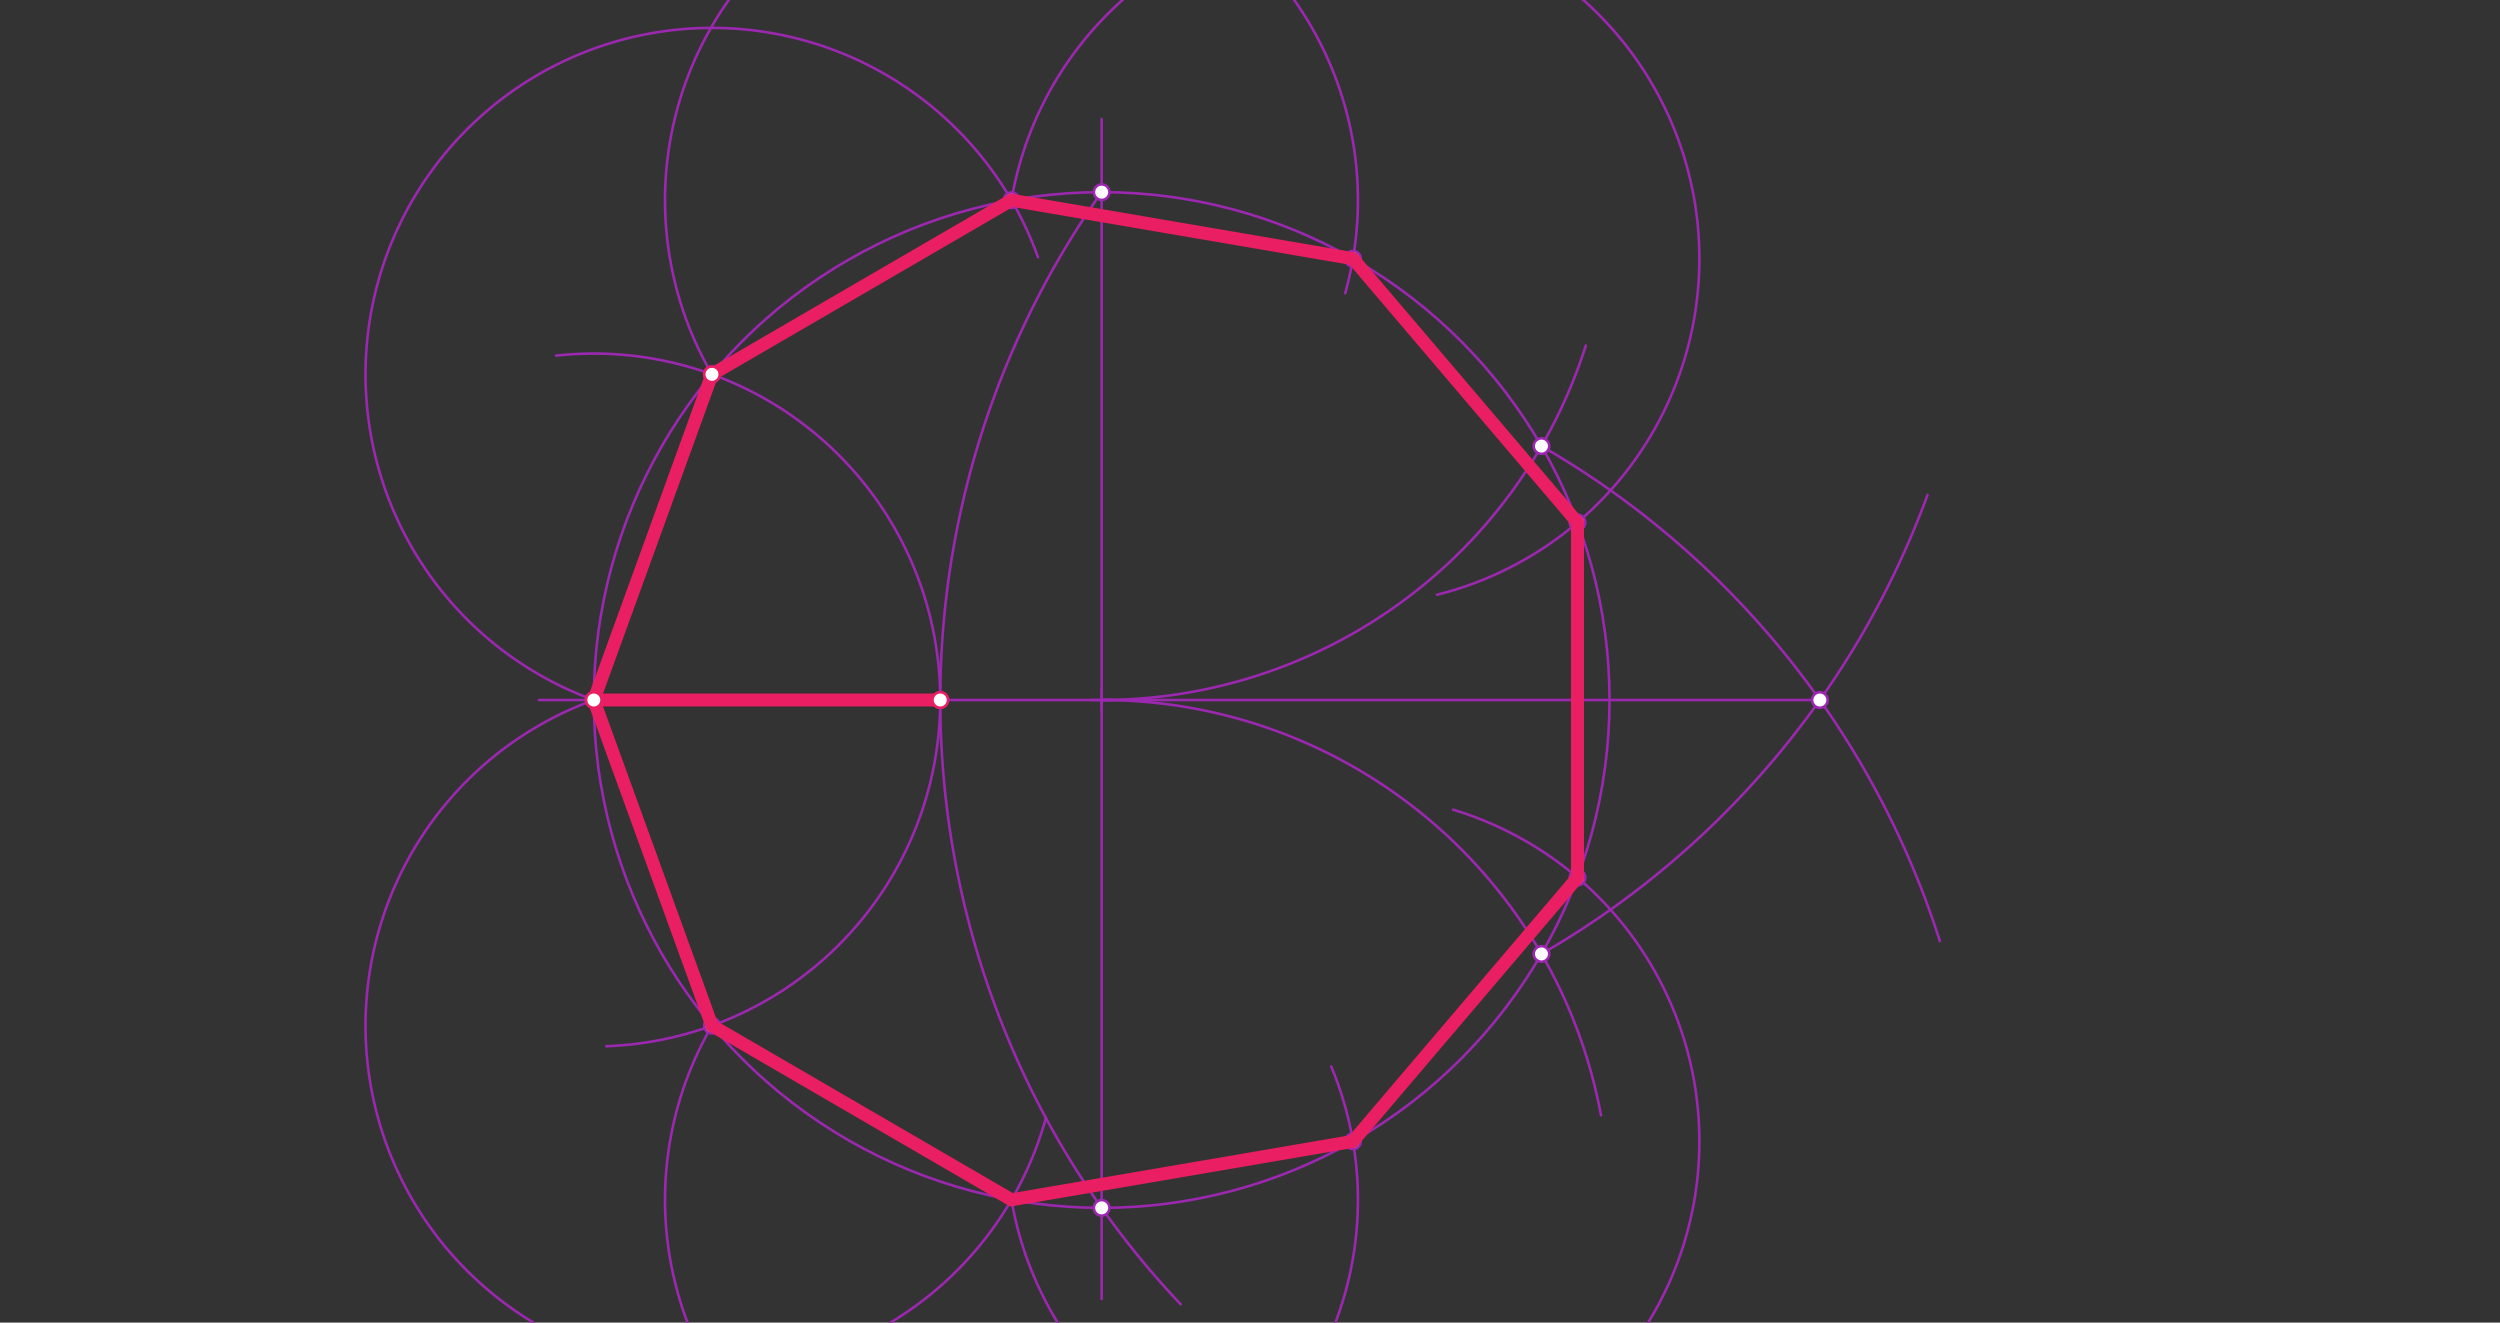 <svg xmlns="http://www.w3.org/2000/svg" class="svg--816" height="100%" preserveAspectRatio="xMidYMid meet" viewBox="0 0 964 510" width="100%"><rect x="0" y="0" width="964" height="510" fill="#333333" stroke="none"/><defs><marker id="marker-arrow" markerHeight="16" markerUnits="userSpaceOnUse" markerWidth="24" orient="auto-start-reverse" refX="24" refY="4" viewBox="0 0 24 8"><path d="M 0 0 L 24 4 L 0 8 z" stroke="inherit"></path></marker></defs><g class="aux-layer--949"><g class="element--733"><line stroke="#9C27B0" stroke-dasharray="none" stroke-linecap="round" stroke-width="1" x1="424.8" x2="424.8" y1="45.925" y2="500.925"></line></g><g class="element--733"><line stroke="#9C27B0" stroke-dasharray="none" stroke-linecap="round" stroke-width="1" x1="207.8" x2="698.8" y1="269.925" y2="269.925"></line></g><g class="element--733"><g class="center--a87"><line x1="420.8" y1="269.925" x2="428.8" y2="269.925" stroke="#9C27B0" stroke-width="1" stroke-linecap="round"></line><line x1="424.8" y1="265.925" x2="424.8" y2="273.925" stroke="#9C27B0" stroke-width="1" stroke-linecap="round"></line><circle class="hit--87b" cx="424.8" cy="269.925" r="4" stroke="none" fill="transparent"></circle></g><circle cx="424.8" cy="269.925" fill="none" r="195.829" stroke="#9C27B0" stroke-dasharray="none" stroke-width="1"></circle></g><g class="element--733"><path d="M 424.8 269.925 A 195.829 195.829 0 0 1 617.345 430.042" fill="none" stroke="#9C27B0" stroke-dasharray="none" stroke-linecap="round" stroke-width="1"></path></g><g class="element--733"><path d="M 424.8 269.925 A 195.829 195.829 0 0 0 611.488 133.229" fill="none" stroke="#9C27B0" stroke-dasharray="none" stroke-linecap="round" stroke-width="1"></path></g><g class="element--733"><path d="M 594.393 172.01 A 339.186 339.186 0 0 1 748.022 362.92" fill="none" stroke="#9C27B0" stroke-dasharray="none" stroke-linecap="round" stroke-width="1"></path></g><g class="element--733"><path d="M 594.393 367.84 A 339.186 339.186 0 0 0 743.255 190.858" fill="none" stroke="#9C27B0" stroke-dasharray="none" stroke-linecap="round" stroke-width="1"></path></g><g class="element--733"><path d="M 424.8 74.096 A 339.186 339.186 0 0 0 455.256 502.928" fill="none" stroke="#9C27B0" stroke-dasharray="none" stroke-linecap="round" stroke-width="1"></path></g><g class="element--733"><path d="M 362.558 269.925 A 133.587 133.587 0 0 0 214.442 137.13" fill="none" stroke="#9C27B0" stroke-dasharray="none" stroke-linecap="round" stroke-width="1"></path></g><g class="element--733"><path d="M 362.558 269.925 A 133.587 133.587 0 0 1 233.83 403.424" fill="none" stroke="#9C27B0" stroke-dasharray="none" stroke-linecap="round" stroke-width="1"></path></g><g class="element--733"><path d="M 228.971 269.925 A 133.587 133.587 0 1 1 400.256 99.184" fill="none" stroke="#9C27B0" stroke-dasharray="none" stroke-linecap="round" stroke-width="1"></path></g><g class="element--733"><path d="M 228.971 269.925 A 133.587 133.587 0 1 0 403.313 431.024" fill="none" stroke="#9C27B0" stroke-dasharray="none" stroke-linecap="round" stroke-width="1"></path></g><g class="element--733"><path d="M 274.535 144.348 A 133.587 133.587 0 1 1 518.709 113.066" fill="none" stroke="#9C27B0" stroke-dasharray="none" stroke-linecap="round" stroke-width="1"></path></g><g class="element--733"><path d="M 390.024 77.208 A 133.587 133.587 0 1 1 554.11 229.343" fill="none" stroke="#9C27B0" stroke-dasharray="none" stroke-linecap="round" stroke-width="1"></path></g><g class="element--733"><path d="M 274.535 395.502 A 133.587 133.587 0 1 0 513.326 411.238" fill="none" stroke="#9C27B0" stroke-dasharray="none" stroke-linecap="round" stroke-width="1"></path></g><g class="element--733"><path d="M 390.024 462.642 A 133.587 133.587 0 1 0 560.322 312.22" fill="none" stroke="#9C27B0" stroke-dasharray="none" stroke-linecap="round" stroke-width="1"></path></g><g class="element--733"><circle cx="424.8" cy="74.096" r="3" stroke="#9C27B0" stroke-width="1" fill="#ffffff"></circle>}</g><g class="element--733"><circle cx="424.8" cy="465.754" r="3" stroke="#9C27B0" stroke-width="1" fill="#ffffff"></circle>}</g><g class="element--733"><circle cx="594.393" cy="172.01" r="3" stroke="#9C27B0" stroke-width="1" fill="#ffffff"></circle>}</g><g class="element--733"><circle cx="594.393" cy="367.84" r="3" stroke="#9C27B0" stroke-width="1" fill="#ffffff"></circle>}</g><g class="element--733"><circle cx="701.744" cy="269.925" r="3" stroke="#9C27B0" stroke-width="1" fill="#ffffff"></circle>}</g><g class="element--733"><circle cx="362.558" cy="269.925" r="3" stroke="#9C27B0" stroke-width="1" fill="#ffffff"></circle>}</g><g class="element--733"><circle cx="274.535" cy="395.502" r="3" stroke="#9C27B0" stroke-width="1" fill="#ffffff"></circle>}</g><g class="element--733"><circle cx="274.535" cy="144.348" r="3" stroke="#9C27B0" stroke-width="1" fill="#ffffff"></circle>}</g><g class="element--733"><circle cx="390.024" cy="77.208" r="3" stroke="#9C27B0" stroke-width="1" fill="#ffffff"></circle>}</g><g class="element--733"><circle cx="521.696" cy="99.748" r="3" stroke="#9C27B0" stroke-width="1" fill="#ffffff"></circle>}</g><g class="element--733"><circle cx="608.278" cy="201.479" r="3" stroke="#9C27B0" stroke-width="1" fill="#ffffff"></circle>}</g><g class="element--733"><circle cx="608.278" cy="338.371" r="3" stroke="#9C27B0" stroke-width="1" fill="#ffffff"></circle>}</g><g class="element--733"><circle cx="521.696" cy="440.102" r="3" stroke="#9C27B0" stroke-width="1" fill="#ffffff"></circle>}</g></g><g class="main-layer--75a"><g class="element--733"><line stroke="#E91E63" stroke-dasharray="none" stroke-linecap="round" stroke-width="5" x1="228.971" x2="362.558" y1="269.925" y2="269.925"></line></g><g class="element--733"><line stroke="#E91E63" stroke-dasharray="none" stroke-linecap="round" stroke-width="5" x1="274.535" x2="390.024" y1="144.348" y2="77.208"></line></g><g class="element--733"><line stroke="#E91E63" stroke-dasharray="none" stroke-linecap="round" stroke-width="5" x1="390.024" x2="521.696" y1="77.208" y2="99.748"></line></g><g class="element--733"><line stroke="#E91E63" stroke-dasharray="none" stroke-linecap="round" stroke-width="5" x1="521.696" x2="608.278" y1="99.748" y2="201.479"></line></g><g class="element--733"><line stroke="#E91E63" stroke-dasharray="none" stroke-linecap="round" stroke-width="5" x1="390.024" x2="274.535" y1="462.642" y2="395.502"></line></g><g class="element--733"><line stroke="#E91E63" stroke-dasharray="none" stroke-linecap="round" stroke-width="5" x1="228.971" x2="274.535" y1="269.925" y2="395.502"></line></g><g class="element--733"><line stroke="#E91E63" stroke-dasharray="none" stroke-linecap="round" stroke-width="5" x1="274.535" x2="228.971" y1="144.348" y2="269.925"></line></g><g class="element--733"><line stroke="#E91E63" stroke-dasharray="none" stroke-linecap="round" stroke-width="5" x1="390.024" x2="521.696" y1="462.642" y2="440.102"></line></g><g class="element--733"><line stroke="#E91E63" stroke-dasharray="none" stroke-linecap="round" stroke-width="5" x1="608.278" x2="521.696" y1="338.371" y2="440.102"></line></g><g class="element--733"><line stroke="#E91E63" stroke-dasharray="none" stroke-linecap="round" stroke-width="5" x1="608.278" x2="608.278" y1="201.479" y2="338.371"></line></g><g class="element--733"><circle cx="228.971" cy="269.925" r="3" stroke="#E91E63" stroke-width="1" fill="#ffffff"></circle>}</g><g class="element--733"><circle cx="228.971" cy="269.925" r="3" stroke="#E91E63" stroke-width="1" fill="#ffffff"></circle>}</g><g class="element--733"><circle cx="362.558" cy="269.925" r="3" stroke="#E91E63" stroke-width="1" fill="#ffffff"></circle>}</g><g class="element--733"><circle cx="274.535" cy="144.348" r="3" stroke="#E91E63" stroke-width="1" fill="#ffffff"></circle>}</g></g><g class="snaps-layer--ac6"></g><g class="temp-layer--52d"></g></svg>